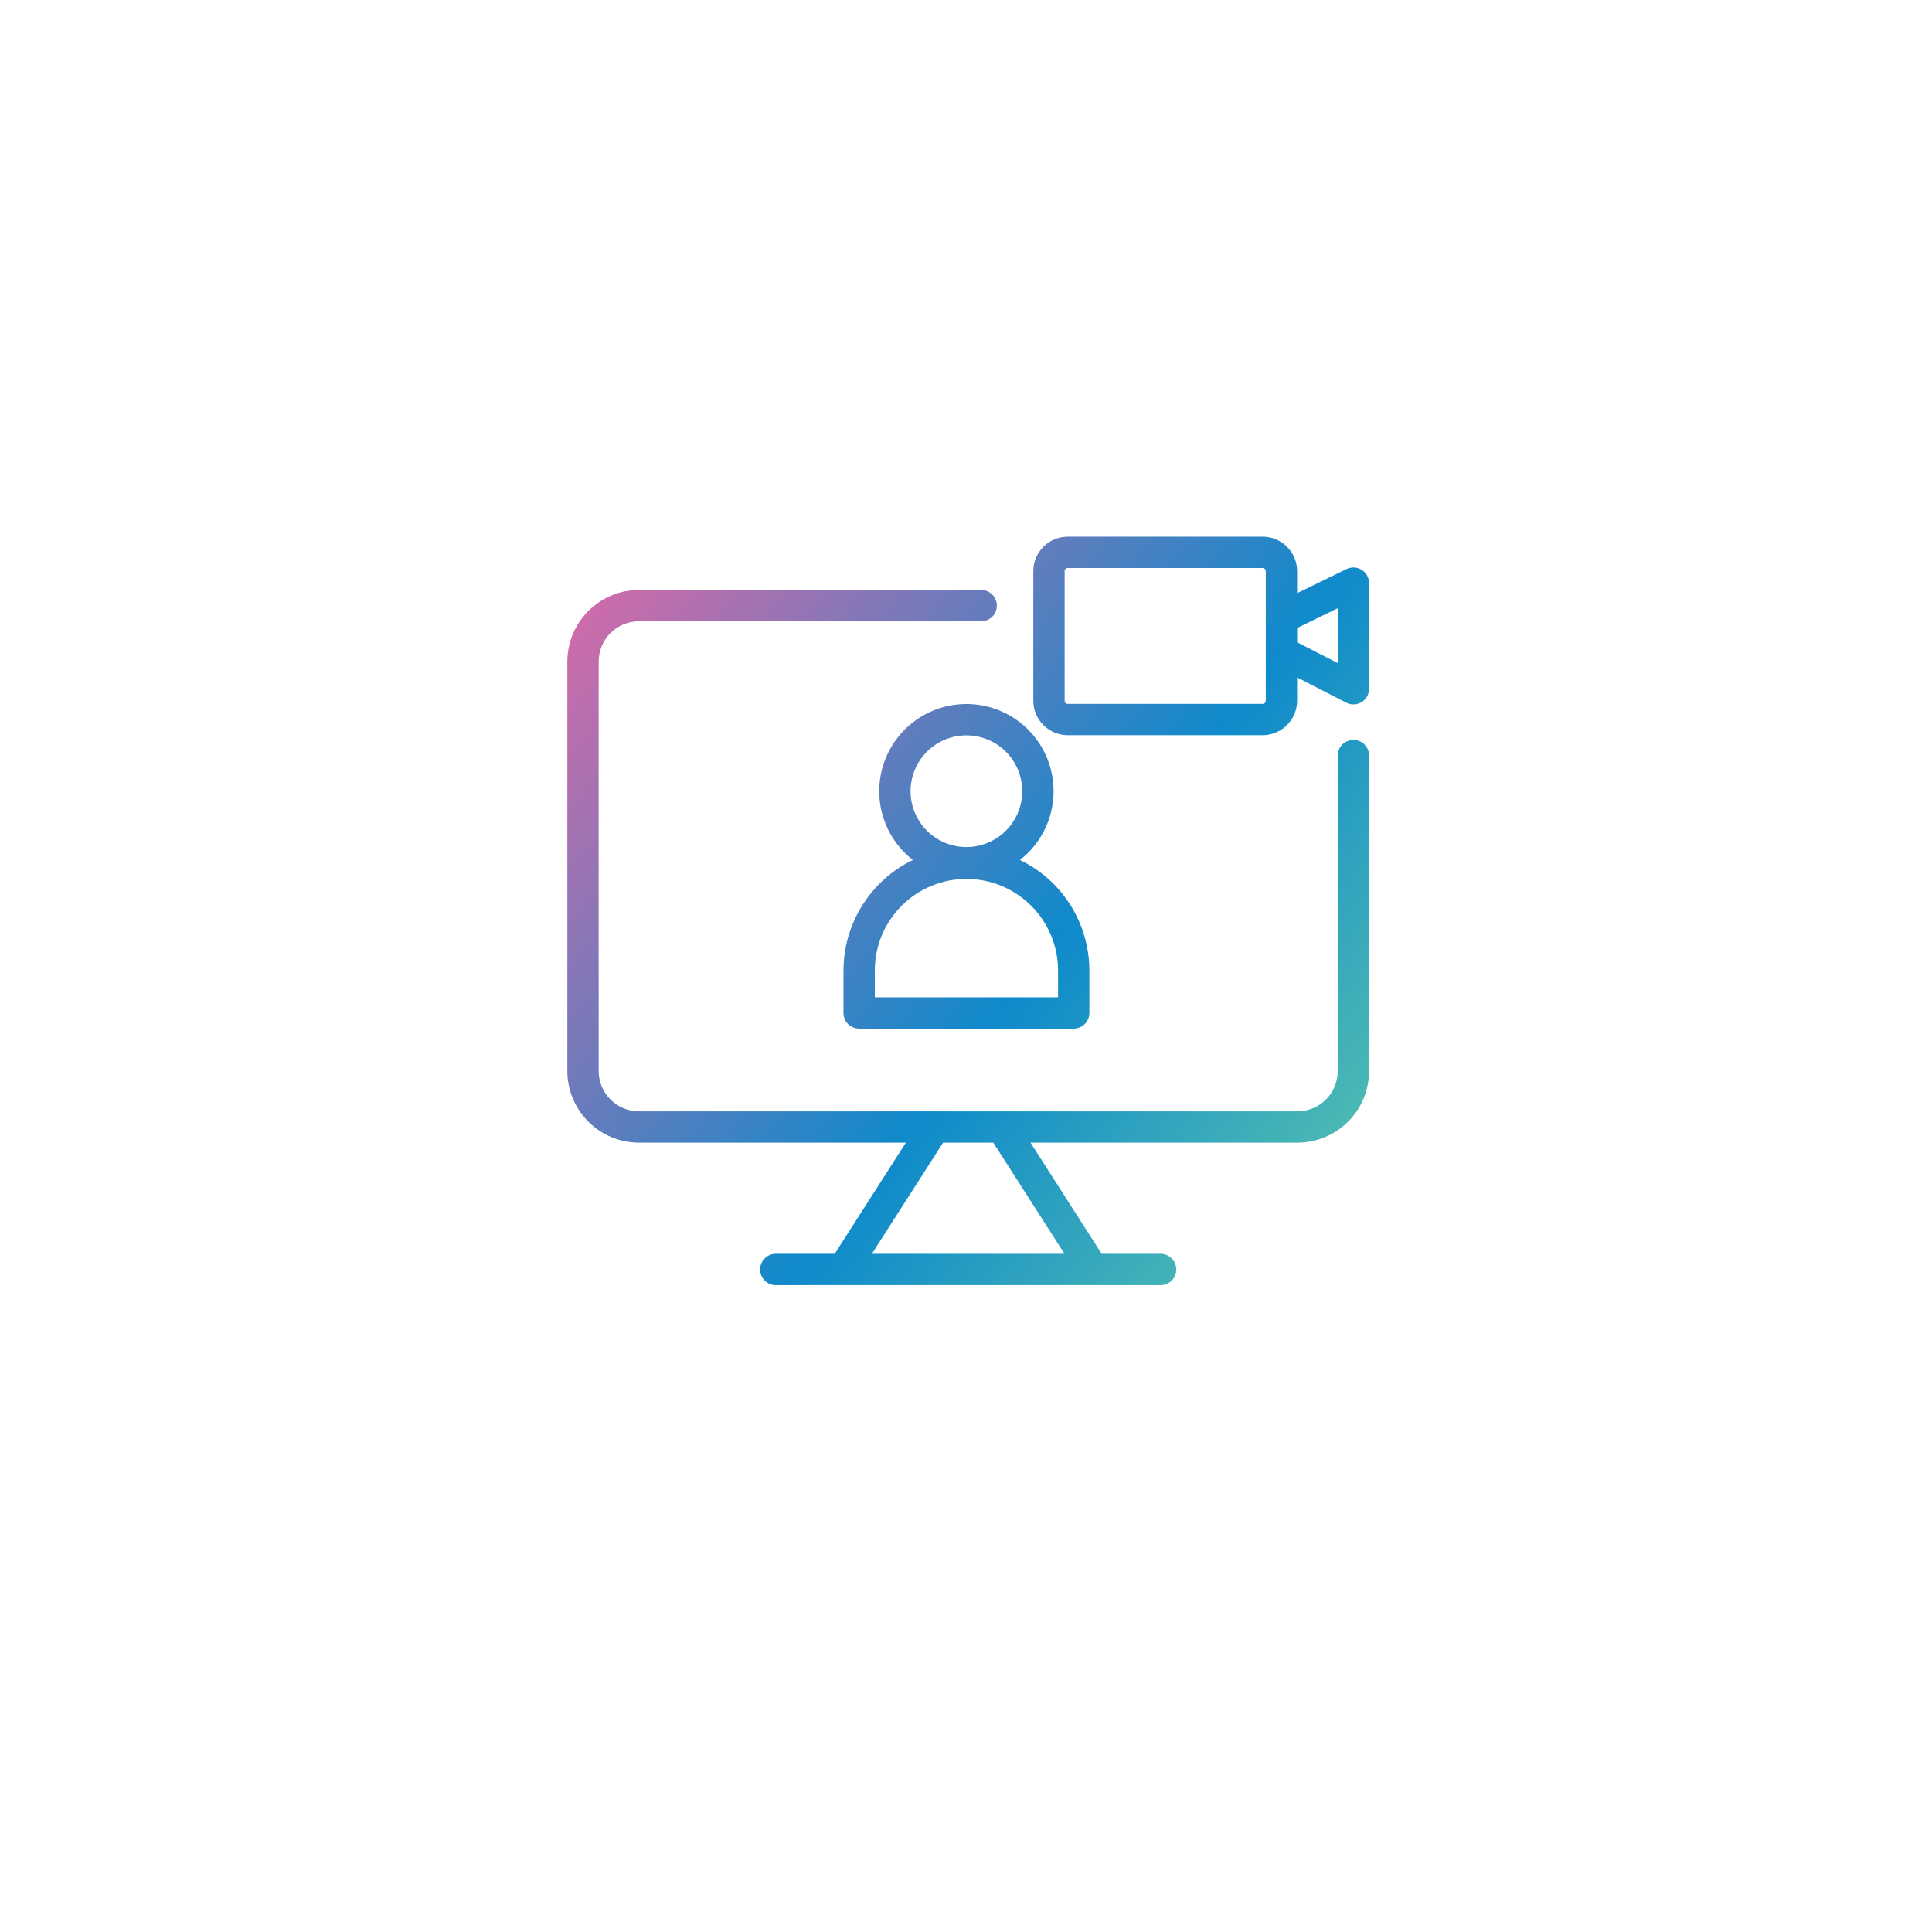 <?xml version="1.0" encoding="UTF-8"?> <svg xmlns="http://www.w3.org/2000/svg" width="126" height="126" viewBox="0 0 126 126" fill="none"><g filter="url(#filter0_d_175_24)"><path d="M105.647 9H20.353C16.292 9 13 12.292 13 16.353V101.647C13 105.708 16.292 109 20.353 109H105.647C109.708 109 113 105.708 113 101.647V16.353C113 12.292 109.708 9 105.647 9Z" fill="white"></path></g><path d="M63.991 38.476C64.262 38.476 64.522 38.583 64.714 38.774C64.905 38.966 65.013 39.226 65.013 39.497C65.013 39.768 64.905 40.027 64.714 40.219C64.522 40.41 64.262 40.518 63.991 40.518H41.67C40.973 40.518 40.305 40.795 39.812 41.288C39.32 41.781 39.044 42.449 39.043 43.145V69.851C39.044 70.547 39.32 71.215 39.812 71.708C40.305 72.201 40.973 72.478 41.67 72.478H60.913C60.929 72.478 60.945 72.478 60.961 72.478H84.618C85.315 72.478 85.983 72.201 86.476 71.708C86.968 71.215 87.244 70.547 87.245 69.851V49.275C87.245 49.005 87.353 48.745 87.545 48.554C87.736 48.362 87.996 48.254 88.267 48.254C88.537 48.254 88.798 48.362 88.989 48.554C89.18 48.745 89.288 49.005 89.288 49.275V69.851C89.287 71.089 88.794 72.276 87.919 73.151C87.043 74.027 85.856 74.519 84.618 74.52H67.206L71.848 81.77H75.692C75.963 81.77 76.224 81.878 76.415 82.069C76.606 82.261 76.714 82.521 76.714 82.792C76.714 83.063 76.606 83.322 76.415 83.514C76.224 83.705 75.963 83.812 75.692 83.812H50.596C50.325 83.812 50.065 83.705 49.873 83.514C49.682 83.322 49.574 83.063 49.574 82.792C49.574 82.521 49.682 82.261 49.873 82.069C50.065 81.878 50.325 81.77 50.596 81.77H54.438L59.079 74.52H41.67C40.432 74.519 39.245 74.027 38.369 73.151C37.494 72.276 37.001 71.089 37 69.851V43.145C37.001 41.907 37.494 40.72 38.369 39.845C39.245 38.969 40.432 38.477 41.67 38.476H63.991ZM56.863 81.77H69.424L64.78 74.52H61.506L56.863 81.77ZM61.917 46.023C63.02 45.804 64.164 45.916 65.203 46.347C66.242 46.777 67.13 47.507 67.755 48.441C68.379 49.376 68.713 50.475 68.713 51.6C68.711 53.107 68.112 54.553 67.046 55.619C66.879 55.786 66.7 55.94 66.516 56.084C67.311 56.468 68.046 56.983 68.684 57.618C70.186 59.113 71.035 61.142 71.046 63.262V66.061C71.046 66.331 70.938 66.591 70.747 66.782C70.555 66.974 70.295 67.082 70.024 67.082H56.031C55.76 67.082 55.5 66.974 55.309 66.782C55.117 66.591 55.01 66.331 55.01 66.061V63.262C55.021 61.142 55.87 59.113 57.372 57.618C58.009 56.985 58.741 56.47 59.534 56.086C58.759 55.483 58.151 54.688 57.773 53.776C57.343 52.737 57.231 51.593 57.45 50.49C57.67 49.388 58.211 48.374 59.006 47.579C59.801 46.784 60.814 46.243 61.917 46.023ZM63.028 57.321C61.45 57.321 59.934 57.946 58.815 59.06C57.695 60.173 57.062 61.683 57.053 63.262V65.039H69.004V63.262C68.995 61.683 68.361 60.173 67.241 59.06C66.122 57.947 64.607 57.321 63.028 57.321ZM63.026 47.957C62.306 47.957 61.602 48.17 61.003 48.57C60.404 48.971 59.937 49.54 59.661 50.206C59.386 50.872 59.313 51.604 59.453 52.31C59.594 53.017 59.941 53.666 60.45 54.176C60.96 54.685 61.61 55.033 62.316 55.174C63.023 55.314 63.755 55.242 64.421 54.966C65.087 54.69 65.655 54.223 66.056 53.624C66.456 53.025 66.67 52.32 66.67 51.6C66.669 50.634 66.284 49.707 65.602 49.024C64.919 48.342 63.992 47.958 63.026 47.957ZM82.347 35C82.942 35.001 83.513 35.238 83.935 35.659C84.356 36.08 84.593 36.651 84.594 37.247V38.685L87.819 37.113C87.975 37.037 88.148 37.002 88.321 37.011C88.494 37.02 88.662 37.073 88.809 37.165C88.956 37.257 89.076 37.386 89.16 37.537C89.244 37.689 89.288 37.859 89.288 38.032V44.918C89.288 45.189 89.181 45.449 88.989 45.641C88.798 45.832 88.537 45.94 88.267 45.94C88.105 45.94 87.945 45.901 87.801 45.827L84.594 44.18V45.701C84.593 46.297 84.356 46.868 83.935 47.289C83.513 47.71 82.942 47.948 82.347 47.948H69.637C69.041 47.948 68.47 47.71 68.049 47.289C67.628 46.868 67.39 46.297 67.39 45.701V37.247C67.39 36.651 67.628 36.08 68.049 35.659C68.47 35.238 69.041 35.001 69.637 35H82.347ZM69.637 37.043C69.583 37.043 69.531 37.064 69.492 37.102C69.454 37.141 69.433 37.193 69.433 37.247V45.701C69.433 45.755 69.454 45.807 69.492 45.846C69.531 45.884 69.583 45.905 69.637 45.905H82.347C82.401 45.905 82.453 45.884 82.491 45.846C82.529 45.807 82.551 45.755 82.551 45.701V37.247C82.551 37.193 82.529 37.141 82.491 37.102C82.453 37.064 82.401 37.043 82.347 37.043H69.637ZM84.595 40.957V41.885L87.246 43.246V39.665L84.595 40.957Z" fill="url(#paint0_linear_175_24)"></path><defs><filter id="filter0_d_175_24" x="0" y="0" width="126" height="126" filterUnits="userSpaceOnUse" color-interpolation-filters="sRGB"><feFlood flood-opacity="0" result="BackgroundImageFix"></feFlood><feColorMatrix in="SourceAlpha" type="matrix" values="0 0 0 0 0 0 0 0 0 0 0 0 0 0 0 0 0 0 127 0" result="hardAlpha"></feColorMatrix><feOffset dy="4"></feOffset><feGaussianBlur stdDeviation="6.5"></feGaussianBlur><feColorMatrix type="matrix" values="0 0 0 0 0.863 0 0 0 0 0.882 0 0 0 0 0.898 0 0 0 1 0"></feColorMatrix><feBlend mode="normal" in2="BackgroundImageFix" result="effect1_dropShadow_175_24"></feBlend><feBlend mode="normal" in="SourceGraphic" in2="effect1_dropShadow_175_24" result="shape"></feBlend></filter><linearGradient id="paint0_linear_175_24" x1="34.396" y1="38.776" x2="87.626" y2="79.947" gradientUnits="userSpaceOnUse"><stop stop-color="#E068A7"></stop><stop offset="0.61" stop-color="#0F8ACB"></stop><stop offset="1" stop-color="#55C0B0"></stop></linearGradient></defs></svg> 